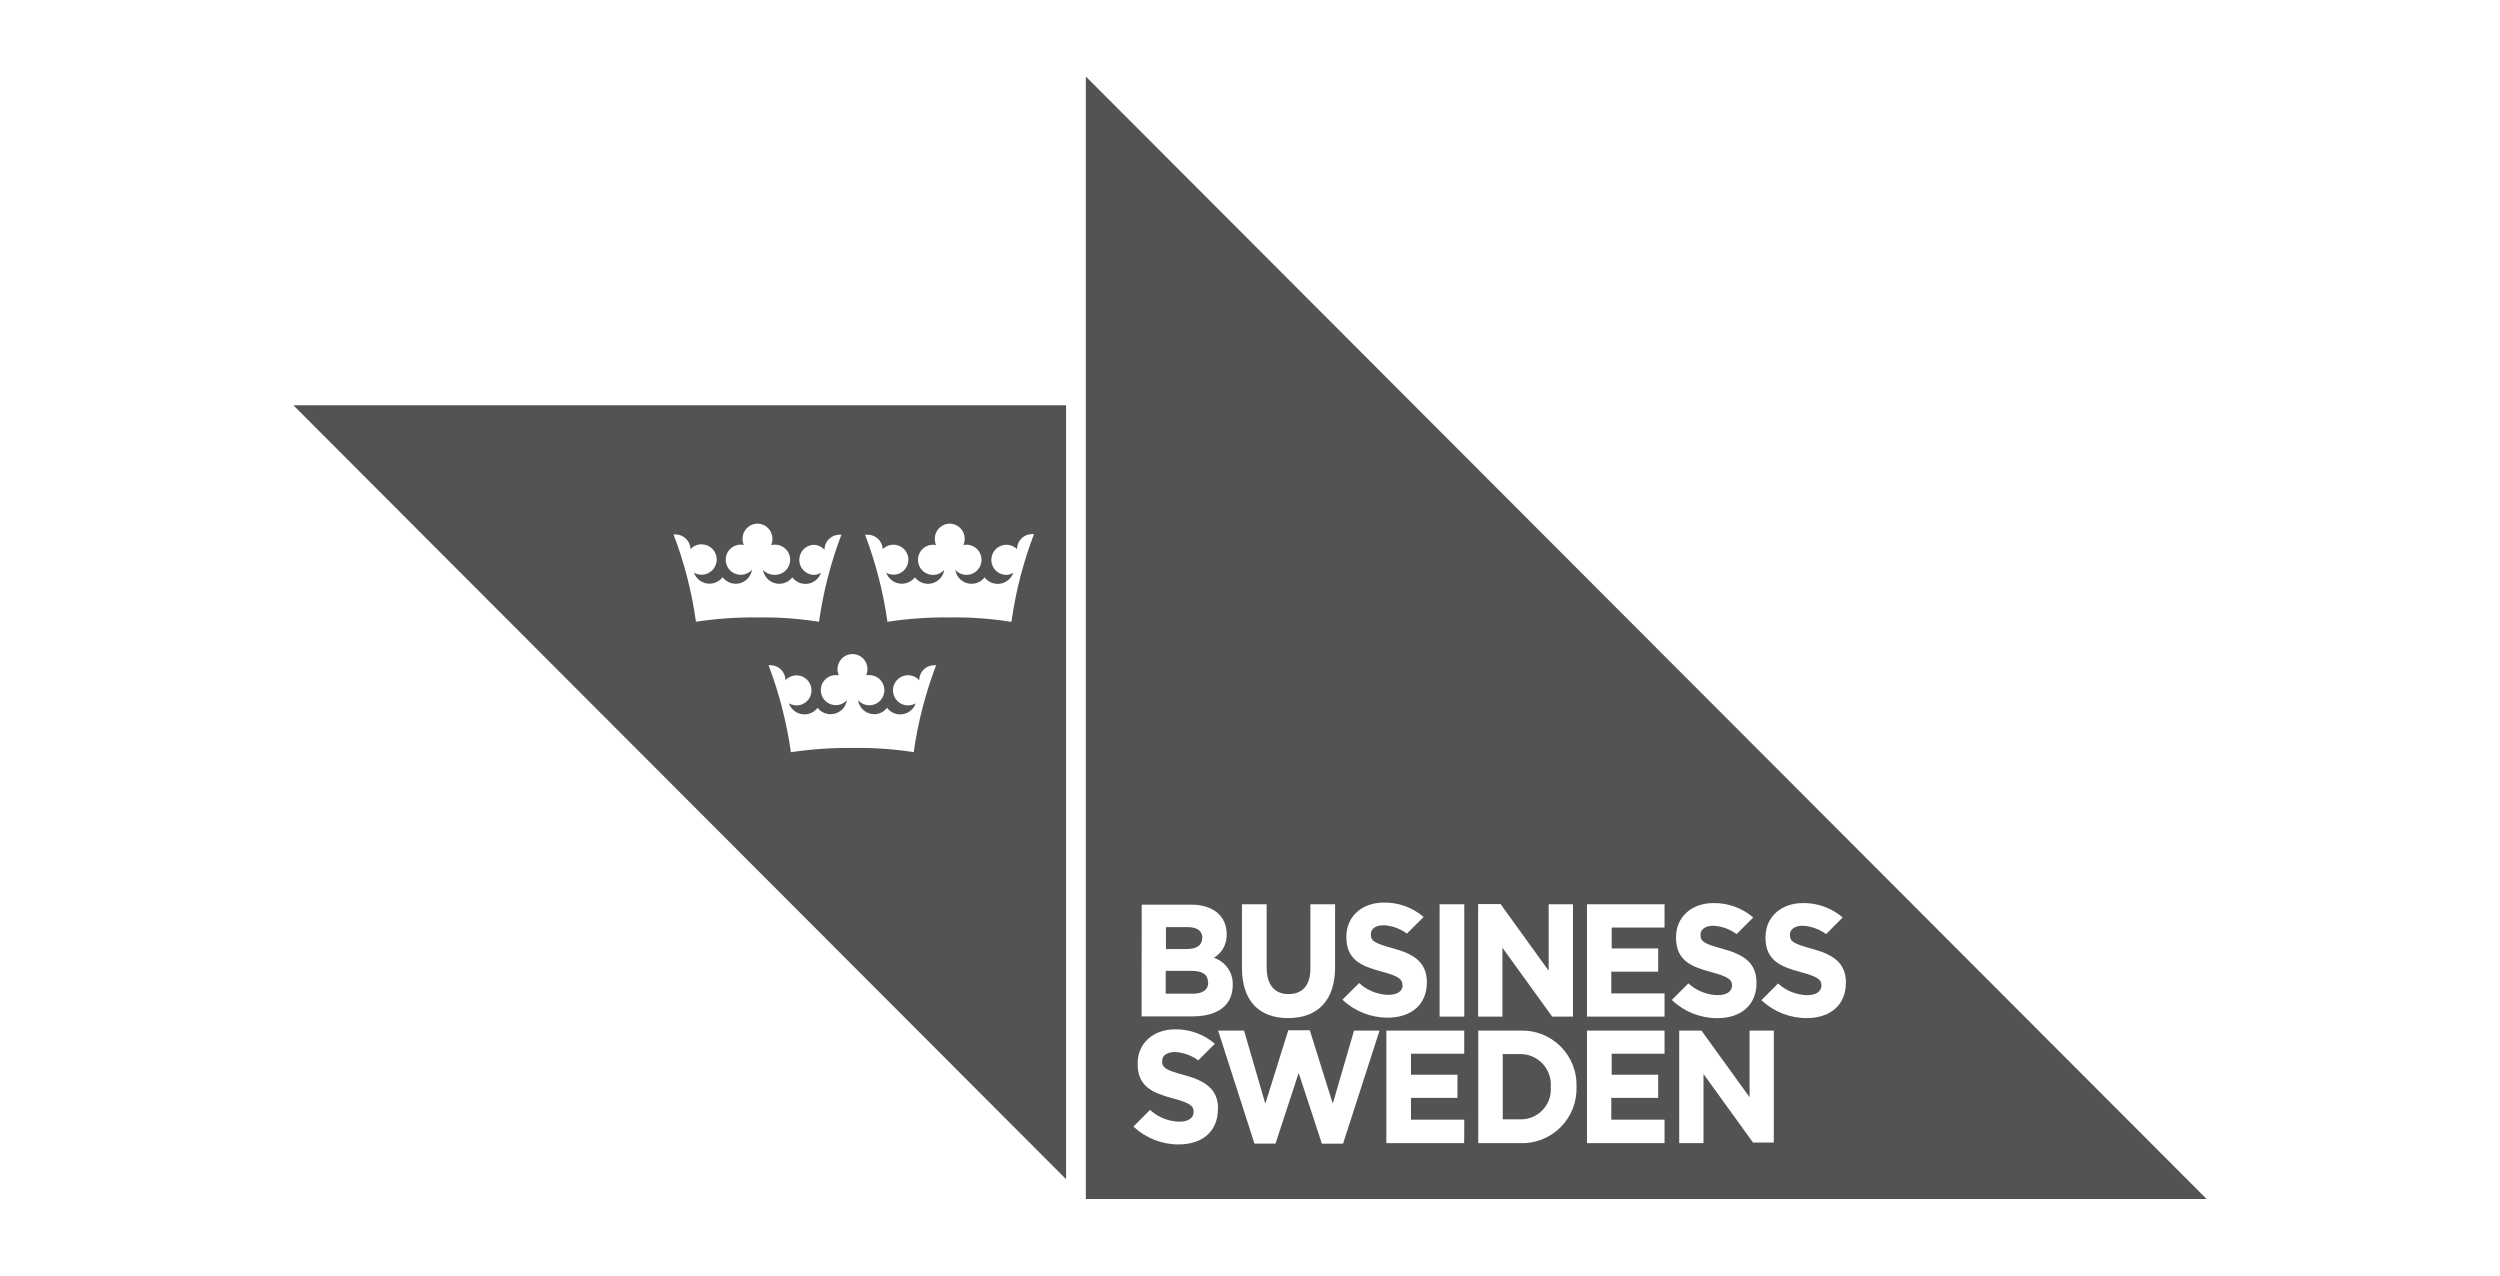 <?xml version="1.0" encoding="utf-8"?>
<svg xmlns="http://www.w3.org/2000/svg" width="196" height="100" viewBox="0 0 196 100" fill="none">
<path d="M23 31.773L83.58 92.448V31.773H23ZM54.56 48.723C54.234 46.389 53.645 44.099 52.805 41.898H52.955C53.264 41.898 53.56 42.019 53.781 42.235C54.001 42.452 54.129 42.746 54.135 43.055C54.244 42.934 54.378 42.838 54.527 42.772C54.676 42.707 54.837 42.673 55 42.674C55.316 42.674 55.618 42.8 55.842 43.023C56.065 43.247 56.19 43.55 56.19 43.866C56.19 44.182 56.065 44.485 55.842 44.709C55.618 44.932 55.316 45.058 55 45.058C54.791 45.057 54.585 45 54.405 44.892C54.481 45.113 54.616 45.309 54.795 45.459C54.973 45.61 55.189 45.709 55.42 45.745C55.65 45.782 55.886 45.756 56.103 45.669C56.319 45.583 56.509 45.439 56.65 45.253C56.803 45.456 57.012 45.609 57.252 45.693C57.492 45.778 57.751 45.789 57.997 45.727C58.243 45.664 58.465 45.53 58.636 45.342C58.806 45.153 58.917 44.919 58.955 44.667C58.824 44.815 58.658 44.927 58.472 44.993C58.287 45.06 58.087 45.079 57.892 45.049C57.698 45.018 57.514 44.939 57.357 44.819C57.2 44.699 57.076 44.542 56.996 44.362C56.916 44.181 56.882 43.984 56.898 43.787C56.913 43.59 56.978 43.4 57.086 43.235C57.194 43.069 57.341 42.934 57.515 42.84C57.688 42.747 57.883 42.698 58.08 42.699C58.159 42.7 58.238 42.709 58.315 42.724C58.245 42.567 58.211 42.396 58.215 42.224C58.218 41.914 58.342 41.617 58.561 41.398C58.779 41.179 59.075 41.054 59.385 41.052C59.696 41.054 59.993 41.179 60.213 41.399C60.433 41.619 60.557 41.917 60.56 42.228C60.562 42.401 60.528 42.571 60.46 42.729C60.536 42.713 60.613 42.705 60.69 42.704C60.851 42.694 61.013 42.716 61.165 42.771C61.317 42.825 61.456 42.911 61.574 43.021C61.691 43.132 61.785 43.265 61.849 43.413C61.914 43.562 61.947 43.722 61.947 43.883C61.947 44.045 61.914 44.205 61.849 44.353C61.785 44.502 61.691 44.635 61.574 44.746C61.456 44.856 61.317 44.941 61.165 44.996C61.013 45.05 60.851 45.073 60.69 45.063C60.526 45.063 60.363 45.029 60.213 44.962C60.063 44.894 59.929 44.795 59.82 44.672C59.865 44.977 60.019 45.255 60.252 45.456C60.485 45.658 60.782 45.769 61.09 45.769C61.288 45.769 61.484 45.724 61.663 45.638C61.841 45.551 61.998 45.424 62.12 45.268C62.261 45.454 62.45 45.598 62.667 45.684C62.884 45.771 63.12 45.797 63.35 45.761C63.581 45.724 63.797 45.625 63.975 45.474C64.154 45.324 64.289 45.128 64.365 44.907C64.184 45.016 63.976 45.073 63.765 45.073C63.466 45.053 63.186 44.92 62.981 44.702C62.776 44.483 62.662 44.194 62.662 43.894C62.662 43.593 62.776 43.304 62.981 43.086C63.186 42.867 63.466 42.734 63.765 42.714C63.929 42.713 64.092 42.748 64.242 42.815C64.392 42.882 64.526 42.981 64.635 43.105C64.635 42.791 64.759 42.491 64.981 42.269C65.202 42.048 65.502 41.923 65.815 41.923H65.965C65.127 44.125 64.539 46.415 64.21 48.748C62.636 48.497 61.044 48.383 59.45 48.408C57.807 48.384 56.164 48.498 54.54 48.748M71.675 58.973C70.1 58.728 68.508 58.616 66.915 58.638C65.272 58.618 63.63 58.73 62.005 58.973C61.678 56.642 61.091 54.354 60.255 52.153H60.405C60.717 52.153 61.016 52.277 61.236 52.498C61.456 52.718 61.58 53.018 61.58 53.33C61.712 53.186 61.878 53.077 62.062 53.014C62.247 52.95 62.444 52.933 62.637 52.965C62.829 52.997 63.011 53.076 63.165 53.196C63.319 53.316 63.441 53.472 63.52 53.651C63.599 53.83 63.632 54.025 63.617 54.22C63.601 54.415 63.537 54.602 63.431 54.767C63.325 54.93 63.179 55.065 63.008 55.159C62.837 55.253 62.645 55.302 62.45 55.303C62.239 55.3 62.032 55.243 61.85 55.138C61.926 55.359 62.062 55.556 62.241 55.706C62.42 55.857 62.637 55.956 62.868 55.992C63.1 56.029 63.336 56.002 63.553 55.914C63.77 55.826 63.959 55.68 64.1 55.493C64.22 55.651 64.375 55.778 64.553 55.865C64.731 55.952 64.927 55.996 65.125 55.994C65.434 55.993 65.732 55.881 65.966 55.679C66.2 55.477 66.353 55.198 66.4 54.892C66.269 55.038 66.104 55.149 65.919 55.215C65.735 55.281 65.537 55.299 65.343 55.269C65.15 55.238 64.967 55.16 64.811 55.04C64.656 54.921 64.533 54.765 64.453 54.586C64.373 54.407 64.339 54.21 64.354 54.015C64.369 53.819 64.433 53.631 64.54 53.466C64.646 53.301 64.792 53.166 64.964 53.072C65.136 52.979 65.329 52.929 65.525 52.929C65.603 52.922 65.682 52.922 65.76 52.929C65.694 52.781 65.66 52.621 65.66 52.459C65.659 52.304 65.689 52.15 65.748 52.007C65.807 51.863 65.893 51.733 66.002 51.623C66.112 51.514 66.241 51.426 66.384 51.367C66.527 51.307 66.68 51.277 66.835 51.277C66.99 51.277 67.143 51.307 67.286 51.367C67.429 51.426 67.558 51.514 67.668 51.623C67.777 51.733 67.863 51.863 67.922 52.007C67.981 52.15 68.011 52.304 68.01 52.459C68.01 52.621 67.976 52.781 67.91 52.929C67.988 52.922 68.067 52.922 68.145 52.929C68.343 52.928 68.538 52.976 68.712 53.069C68.886 53.162 69.034 53.298 69.142 53.464C69.251 53.629 69.316 53.819 69.332 54.017C69.347 54.214 69.314 54.412 69.233 54.593C69.152 54.773 69.028 54.931 68.871 55.051C68.713 55.171 68.528 55.249 68.333 55.279C68.138 55.309 67.938 55.289 67.752 55.222C67.567 55.154 67.401 55.041 67.27 54.892C67.316 55.198 67.469 55.478 67.703 55.68C67.937 55.882 68.236 55.994 68.545 55.994C68.739 55.992 68.93 55.946 69.103 55.86C69.276 55.773 69.427 55.647 69.545 55.493C69.685 55.681 69.874 55.826 70.09 55.914C70.307 56.002 70.543 56.03 70.775 55.993C71.005 55.957 71.222 55.858 71.401 55.707C71.58 55.556 71.715 55.359 71.79 55.138C71.609 55.243 71.404 55.3 71.195 55.303C70.998 55.304 70.804 55.256 70.63 55.162C70.457 55.069 70.31 54.934 70.202 54.769C70.094 54.604 70.029 54.415 70.013 54.218C69.996 54.022 70.029 53.824 70.109 53.644C70.189 53.463 70.312 53.306 70.468 53.185C70.624 53.065 70.807 52.985 71.002 52.954C71.196 52.923 71.395 52.941 71.581 53.007C71.767 53.072 71.933 53.183 72.065 53.33C72.065 53.018 72.189 52.718 72.409 52.498C72.629 52.277 72.928 52.153 73.24 52.153H73.39C72.553 54.354 71.964 56.642 71.635 58.973M79.245 48.748C77.671 48.496 76.079 48.382 74.485 48.408C72.842 48.384 71.199 48.498 69.575 48.748C69.249 46.414 68.66 44.125 67.82 41.923H67.975C68.13 41.916 68.285 41.939 68.431 41.992C68.577 42.045 68.711 42.127 68.826 42.232C68.94 42.337 69.032 42.464 69.098 42.605C69.163 42.746 69.199 42.899 69.205 43.055C69.34 42.918 69.506 42.816 69.689 42.759C69.872 42.701 70.067 42.69 70.255 42.725C70.444 42.76 70.621 42.84 70.772 42.96C70.922 43.079 71.041 43.234 71.118 43.41C71.194 43.586 71.227 43.778 71.213 43.97C71.198 44.161 71.137 44.347 71.035 44.509C70.933 44.672 70.792 44.807 70.626 44.902C70.459 44.998 70.272 45.051 70.08 45.058C69.869 45.059 69.661 45.002 69.48 44.892C69.568 45.146 69.733 45.367 69.951 45.523C70.17 45.679 70.432 45.763 70.7 45.764C70.898 45.763 71.094 45.718 71.272 45.631C71.45 45.544 71.607 45.419 71.73 45.263C71.883 45.464 72.093 45.616 72.331 45.699C72.57 45.782 72.828 45.793 73.073 45.731C73.318 45.669 73.54 45.535 73.71 45.348C73.88 45.161 73.991 44.927 74.03 44.677C73.899 44.825 73.733 44.937 73.547 45.003C73.362 45.07 73.162 45.089 72.968 45.059C72.773 45.028 72.588 44.95 72.432 44.83C72.275 44.709 72.151 44.552 72.071 44.372C71.991 44.191 71.957 43.994 71.973 43.797C71.989 43.6 72.053 43.41 72.161 43.245C72.269 43.08 72.416 42.944 72.59 42.85C72.763 42.757 72.958 42.708 73.155 42.709C73.232 42.71 73.309 42.718 73.385 42.734C73.319 42.576 73.287 42.405 73.29 42.233C73.289 42.079 73.319 41.926 73.377 41.783C73.436 41.64 73.522 41.51 73.631 41.4C73.739 41.29 73.868 41.203 74.011 41.143C74.153 41.084 74.306 41.052 74.46 41.052C74.771 41.053 75.068 41.178 75.288 41.398C75.507 41.619 75.63 41.917 75.63 42.228C75.634 42.401 75.6 42.572 75.53 42.729C75.607 42.713 75.686 42.705 75.765 42.704C75.962 42.703 76.156 42.752 76.33 42.845C76.504 42.939 76.651 43.075 76.759 43.24C76.867 43.405 76.931 43.595 76.947 43.792C76.963 43.989 76.929 44.186 76.849 44.367C76.769 44.547 76.645 44.704 76.488 44.825C76.332 44.944 76.147 45.023 75.953 45.054C75.758 45.084 75.558 45.065 75.373 44.998C75.187 44.932 75.021 44.82 74.89 44.672C74.937 44.977 75.091 45.256 75.325 45.457C75.559 45.658 75.857 45.769 76.165 45.769C76.363 45.768 76.559 45.723 76.737 45.636C76.916 45.55 77.072 45.424 77.195 45.268C77.336 45.454 77.525 45.598 77.742 45.684C77.959 45.771 78.195 45.797 78.425 45.761C78.656 45.724 78.872 45.625 79.05 45.474C79.229 45.324 79.364 45.128 79.44 44.907C79.26 45.016 79.055 45.073 78.845 45.073C78.654 45.063 78.468 45.008 78.303 44.91C78.138 44.812 77.999 44.676 77.898 44.513C77.798 44.35 77.739 44.165 77.725 43.973C77.712 43.782 77.746 43.59 77.823 43.415C77.901 43.239 78.019 43.086 78.169 42.966C78.32 42.847 78.496 42.767 78.684 42.731C78.873 42.696 79.067 42.706 79.25 42.763C79.433 42.819 79.599 42.919 79.735 43.055C79.734 42.9 79.764 42.747 79.823 42.604C79.881 42.461 79.967 42.331 80.076 42.221C80.184 42.111 80.313 42.024 80.456 41.965C80.598 41.905 80.751 41.874 80.905 41.873H81.065C80.224 44.074 79.633 46.364 79.305 48.698" fill="#535353"/>
<path d="M121.58 85.197V85.222C121.606 85.552 121.562 85.885 121.451 86.197C121.34 86.509 121.164 86.795 120.935 87.034C120.706 87.273 120.429 87.461 120.122 87.586C119.815 87.71 119.486 87.768 119.155 87.756H117.815V82.638H119.155C119.486 82.632 119.815 82.695 120.121 82.823C120.427 82.951 120.703 83.141 120.931 83.382C121.159 83.623 121.335 83.909 121.446 84.221C121.558 84.534 121.604 84.866 121.58 85.197ZM94.265 73.55V73.525C94.265 72.989 93.865 72.689 93.14 72.689H91.41V74.406H93C93.825 74.406 94.245 74.121 94.245 73.55M94.705 77.025V77C94.705 76.409 94.275 76.114 93.425 76.114H91.39V77.906H93.5C94.06 77.906 94.725 77.751 94.725 77.025M173 94H85.13V6L173 94ZM115.885 79.699H117.79V74.301L121.69 79.699H123.32V70.896H121.415V76.104L117.645 70.881H115.885V79.699ZM109.97 77.235C109.97 77.711 109.55 77.996 108.84 77.996C107.991 77.975 107.179 77.646 106.555 77.07L105.245 78.377C106.201 79.28 107.466 79.783 108.78 79.784C110.68 79.784 111.865 78.727 111.865 77.03V77.005C111.865 75.403 110.8 74.782 109.205 74.346C107.765 73.955 107.475 73.775 107.475 73.264V73.234C107.475 72.814 107.865 72.538 108.475 72.538C109.136 72.571 109.773 72.8 110.305 73.194L111.625 71.877H111.595C110.733 71.141 109.633 70.745 108.5 70.761C106.765 70.761 105.555 71.862 105.555 73.435V73.46C105.555 75.282 106.76 75.748 108.33 76.174C109.72 76.549 109.945 76.785 109.945 77.22M97.37 75.903C97.37 78.407 98.66 79.819 100.995 79.819C103.33 79.819 104.67 78.407 104.67 75.843V70.896H102.735V75.933C102.735 77.235 102.13 77.936 101.02 77.936C99.91 77.936 99.305 77.195 99.305 75.848V70.896H97.37V75.903ZM89.5 79.684H93.5C95.5 79.684 96.645 78.793 96.645 77.24C96.669 76.77 96.538 76.304 96.271 75.916C96.004 75.527 95.617 75.238 95.17 75.092C95.489 74.902 95.75 74.628 95.926 74.301C96.102 73.974 96.186 73.606 96.17 73.234C96.17 71.812 95.105 70.926 93.395 70.926H89.51L89.5 79.684ZM95.5 86.945C95.5 85.342 94.435 84.721 92.845 84.286C91.4 83.895 91.11 83.715 91.11 83.204V83.174C91.11 82.753 91.505 82.478 92.11 82.478C92.773 82.511 93.411 82.74 93.945 83.134L95.26 81.817H95.23C94.368 81.08 93.268 80.683 92.135 80.7C90.4 80.7 89.19 81.802 89.19 83.374V83.399C89.19 85.217 90.395 85.688 91.965 86.113C93.355 86.484 93.58 86.729 93.58 87.16V87.185C93.58 87.656 93.16 87.941 92.45 87.941C91.601 87.92 90.789 87.591 90.165 87.015L88.86 88.322C89.817 89.223 91.081 89.725 92.395 89.724C94.3 89.724 95.48 88.672 95.48 86.975L95.5 86.945ZM108.155 80.8H106.155L104.49 86.529L102.69 80.775H101L99.2 86.529L97.535 80.8H95.5L98.35 89.659H100L101.815 84.115L103.635 89.664H105.295L108.155 80.8ZM114.8 87.781H110.62V86.073H114.265V84.261H110.62V82.613H114.795V80.8H108.69V89.624H114.79L114.8 87.781ZM114.8 70.896H112.865V79.699H114.8V70.896ZM123.6 85.172C123.615 84.588 123.511 84.006 123.293 83.464C123.074 82.922 122.747 82.431 122.331 82.021C121.915 81.611 121.419 81.291 120.875 81.081C120.33 80.871 119.748 80.776 119.165 80.8H115.895V89.624H119.165C119.75 89.647 120.334 89.549 120.879 89.336C121.425 89.124 121.921 88.801 122.337 88.388C122.753 87.975 123.08 87.481 123.297 86.936C123.514 86.392 123.617 85.808 123.6 85.222V85.172ZM130.5 87.781H126.325V86.073H130V84.261H126.355V82.613H130.5V80.8H124.42V89.624H130.5V87.781ZM130.5 77.881H126.325V76.179H130V74.361H126.355V72.719H130.5V70.896H124.42V79.699H130.5V77.881ZM131.095 78.417C132.05 79.322 133.315 79.826 134.63 79.824C136.53 79.824 137.71 78.767 137.71 77.07V77.045C137.71 75.443 136.65 74.822 135.055 74.386C133.615 73.995 133.32 73.815 133.32 73.304V73.274C133.32 72.854 133.715 72.578 134.32 72.578C134.981 72.612 135.618 72.84 136.15 73.234L137.465 71.917H137.44C136.576 71.182 135.474 70.785 134.34 70.801C132.61 70.801 131.4 71.902 131.4 73.475V73.5C131.4 75.322 132.6 75.788 134.17 76.214C135.565 76.589 135.79 76.825 135.79 77.26C135.79 77.736 135.365 78.021 134.66 78.021C133.81 78.001 132.995 77.672 132.37 77.095L131.065 78.402L131.095 78.417ZM139.07 80.8H137.165V86.018L133.395 80.8H131.65V89.624H133.555V84.201L137.435 89.573H139.065L139.07 80.8ZM144.72 77.07V77.045C144.72 75.443 143.66 74.822 142.065 74.386C140.625 73.995 140.33 73.815 140.33 73.304V73.274C140.33 72.854 140.725 72.578 141.33 72.578C141.993 72.612 142.631 72.84 143.165 73.234L144.48 71.917H144.45C143.588 71.181 142.488 70.784 141.355 70.801C139.625 70.801 138.415 71.902 138.415 73.475V73.5C138.415 75.322 139.615 75.788 141.185 76.214C142.575 76.589 142.8 76.825 142.8 77.26C142.8 77.736 142.38 78.021 141.67 78.021C140.828 77.999 140.022 77.674 139.4 77.105L138.095 78.412C139.051 79.315 140.316 79.819 141.63 79.819C143.535 79.819 144.715 78.763 144.715 77.065" fill="#535353"/>
</svg>